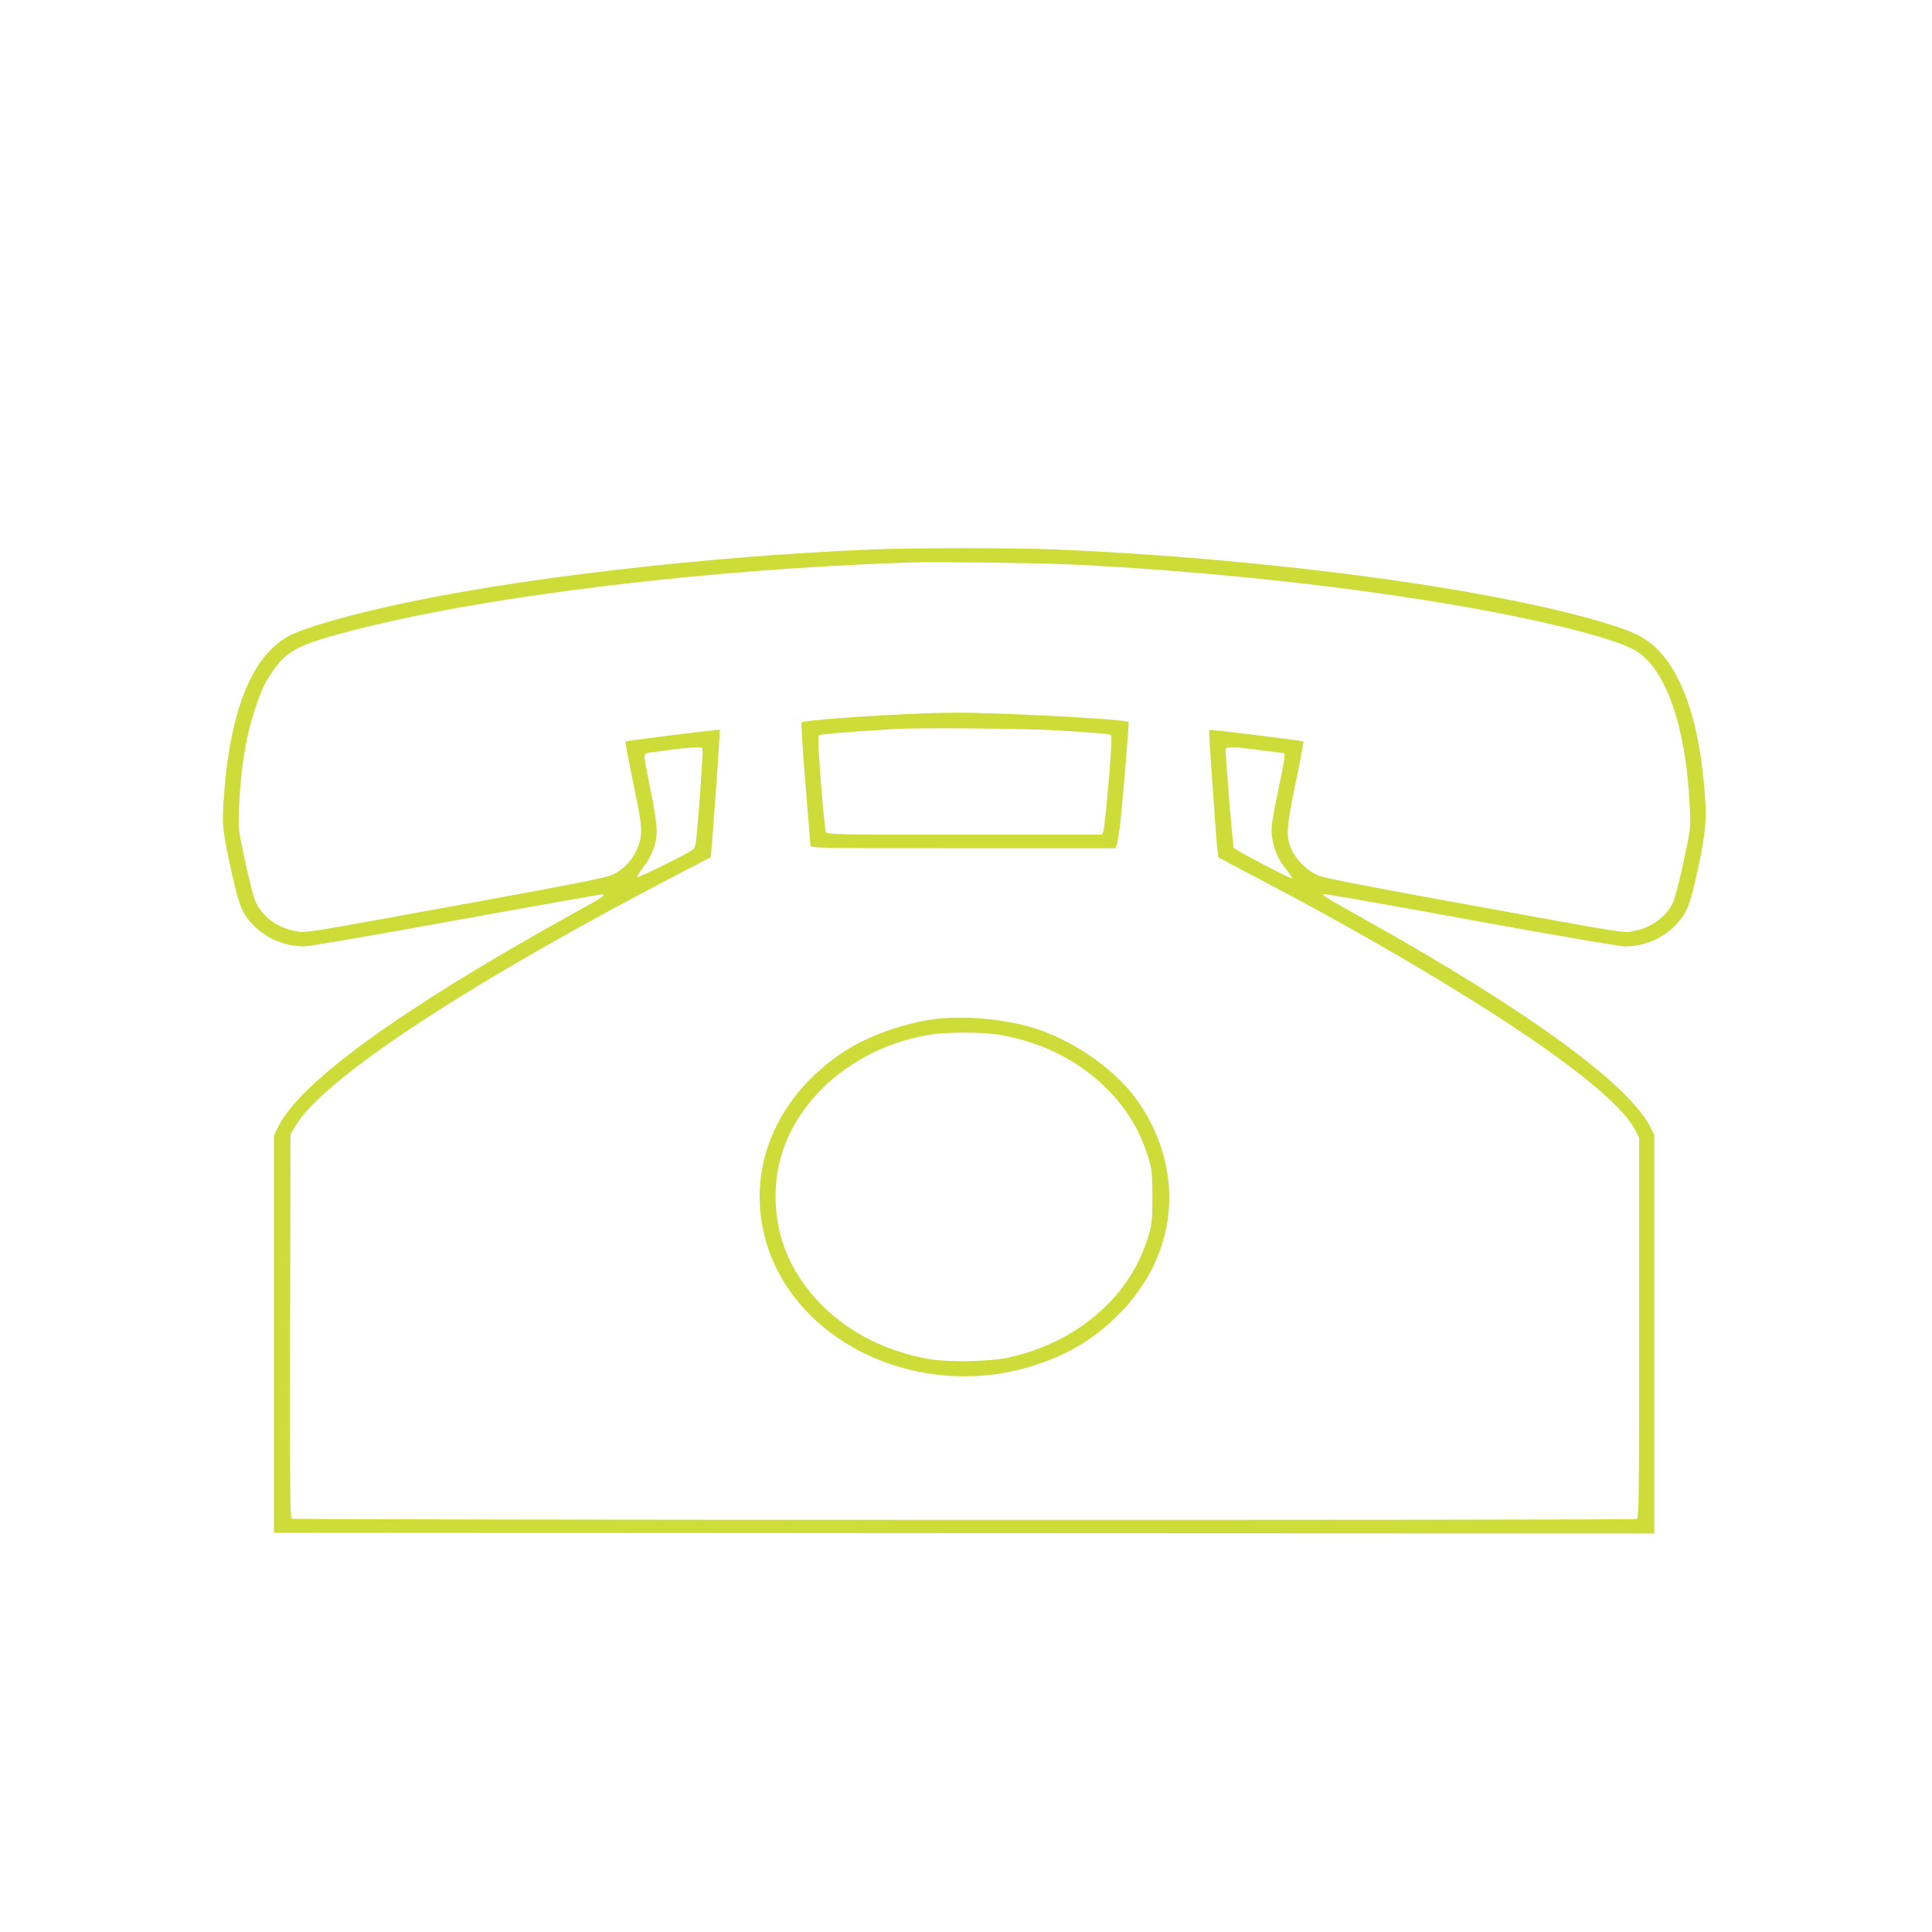 <?xml version="1.0" standalone="no"?>
<!DOCTYPE svg PUBLIC "-//W3C//DTD SVG 20010904//EN"
 "http://www.w3.org/TR/2001/REC-SVG-20010904/DTD/svg10.dtd">
<svg version="1.0" xmlns="http://www.w3.org/2000/svg"
 width="1280pt" height="1280pt" viewBox="0 0 1280 1280"
 preserveAspectRatio="xMidYMid meet">
<g transform="translate(0,1280) scale(0.1,-0.1)"
fill="#cddc39" stroke="none">
<path d="M5760 9159 c-1109 -47 -2361 -194 -3155 -370 -311 -69 -581 -147
-680 -197 -255 -127 -406 -504 -444 -1103 -10 -165 -7 -188 58 -488 45 -204
70 -262 145 -336 90 -87 207 -135 331 -135 34 0 466 74 1019 175 528 96 962
173 964 170 10 -10 -11 -23 -230 -144 -1120 -622 -1790 -1109 -1927 -1401
l-26 -55 0 -1315 0 -1315 4573 -3 4572 -2 0 1320 0 1321 -26 52 c-144 284
-808 768 -1864 1360 -288 161 -319 180 -300 184 8 2 447 -75 974 -172 566
-103 985 -175 1021 -175 125 0 243 48 330 135 82 83 100 128 156 385 54 254
59 331 38 560 -38 416 -143 720 -304 884 -72 74 -143 112 -295 161 -738 237
-2257 444 -3705 505 -272 11 -948 11 -1225 -1z m1345 -99 c843 -42 1693 -130
2453 -255 637 -106 1159 -236 1289 -322 196 -129 325 -510 348 -1028 7 -140 7
-141 -40 -360 -25 -121 -57 -243 -70 -272 -44 -97 -150 -174 -269 -193 -69
-11 -6 -21 -1188 194 -654 119 -860 160 -902 179 -67 31 -134 96 -166 162 -42
86 -39 145 24 449 31 148 54 271 52 273 -6 6 -620 82 -625 77 -4 -4 45 -712
55 -796 l6 -48 81 -44 c45 -23 174 -92 287 -151 423 -223 891 -490 1274 -728
643 -400 1029 -705 1122 -888 l24 -48 0 -1260 c0 -1139 -2 -1259 -16 -1265
-24 -9 -8897 -7 -8912 2 -10 7 -12 265 -10 1278 l3 1270 35 58 c191 317 1168
957 2582 1690 l166 86 6 58 c11 109 58 783 55 787 -5 4 -620 -72 -625 -78 -3
-2 21 -125 51 -273 45 -213 55 -282 52 -334 -7 -117 -84 -227 -193 -277 -41
-19 -255 -61 -902 -179 -1176 -214 -1119 -205 -1186 -194 -124 20 -225 93
-272 194 -13 28 -44 148 -69 266 -47 215 -47 215 -41 361 10 260 48 488 113
673 42 122 62 162 120 244 89 126 181 170 558 265 878 223 2341 399 3675 441
170 5 838 -4 1055 -14z m-2451 -1219 c3 -5 -5 -155 -18 -332 -24 -309 -26
-325 -47 -339 -51 -35 -364 -189 -367 -181 -2 5 17 36 42 68 58 75 87 155 87
242 0 39 -16 148 -40 264 -23 109 -41 209 -41 222 0 20 6 25 43 30 241 34 332
41 341 26z m3696 -11 c85 -11 156 -20 158 -20 8 0 -2 -71 -33 -215 -52 -250
-57 -288 -45 -356 15 -82 40 -136 94 -202 25 -31 42 -57 36 -57 -16 0 -379
190 -386 202 -6 9 -52 573 -54 646 0 28 23 29 230 2z"/>
<path d="M6100 8073 c-368 -15 -778 -46 -789 -59 -4 -5 7 -187 25 -404 18
-217 33 -403 33 -412 1 -17 56 -18 1011 -18 l1010 0 9 23 c4 12 13 65 20 117
18 154 63 691 58 696 -19 20 -881 65 -1162 62 -82 -1 -179 -3 -215 -5z m905
-112 c286 -18 342 -23 354 -30 9 -6 5 -83 -14 -312 -14 -167 -30 -314 -35
-326 l-10 -23 -909 0 c-857 0 -911 1 -919 18 -5 9 -20 156 -33 325 -19 250
-21 310 -11 316 12 7 162 20 492 41 157 10 872 4 1085 -9z"/>
<path d="M6200 6049 c-198 -24 -441 -109 -594 -207 -463 -296 -669 -789 -531
-1267 199 -685 1041 -1068 1796 -815 215 71 386 176 539 330 391 392 446 936
142 1395 -140 210 -412 408 -686 499 -188 62 -469 90 -666 65z m415 -104 c279
-45 528 -169 715 -355 141 -139 234 -300 288 -493 13 -47 17 -102 17 -227 0
-125 -4 -180 -17 -227 -54 -193 -147 -354 -288 -493 -170 -169 -396 -289 -650
-345 -114 -25 -382 -31 -505 -12 -287 46 -537 169 -727 357 -226 226 -331 503
-306 810 38 479 463 891 1013 984 109 19 349 19 460 1z"/>
</g>
</svg>
